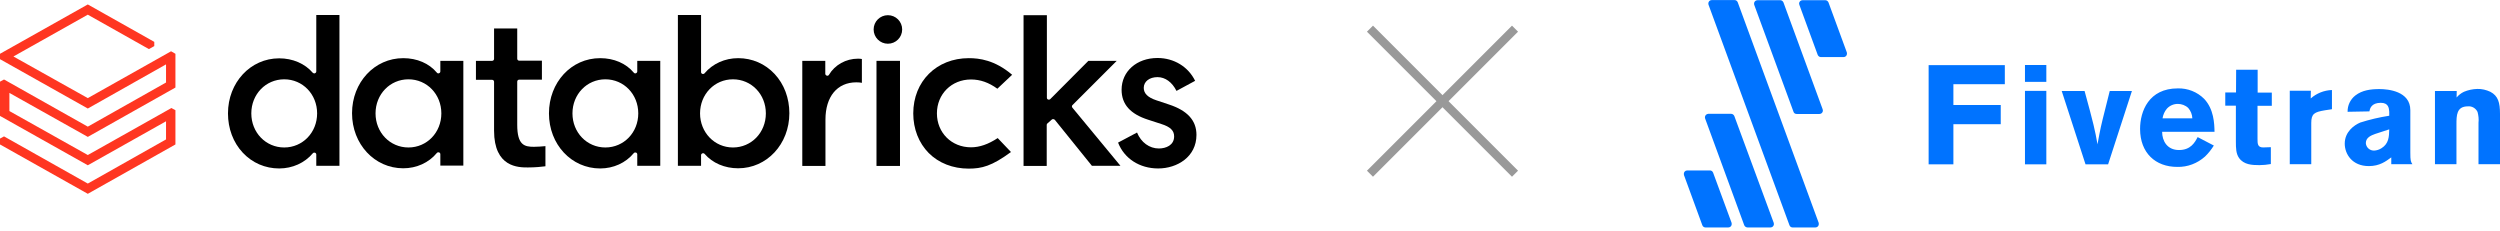 <svg width="390" height="36" viewBox="0 0 390 36" fill="none" xmlns="http://www.w3.org/2000/svg">
<path d="M213.243 26.629L214.185 27.571L236.814 4.943L235.871 4L213.243 26.629Z" fill="#999999"/>
<path d="M214.186 4L213.243 4.943L235.871 27.571L236.814 26.628L214.186 4Z" fill="#999999"/>
<g clip-path="url(#clip0_1966_6155)">
<path d="M25.901 12.871L13.697 19.758L0.629 12.399L0 12.74V18.082L13.697 25.782L25.901 18.92V21.749L13.697 28.636L0.629 21.277L0 21.618V22.534L13.697 30.234L27.367 22.534V17.192L26.739 16.851L13.697 24.184L1.467 17.323V14.494L13.697 21.356L27.367 13.656V8.392L26.686 8L13.697 15.306L2.095 8.811L13.697 2.29L23.23 7.659L24.068 7.188V6.533L13.697 0.693L0 8.392V9.23L13.697 16.93L25.901 10.042V12.871Z" fill="#FF3621"/>
<path d="M52.954 25.86V2.343H49.34V11.142C49.34 11.273 49.261 11.378 49.13 11.43C48.999 11.483 48.868 11.43 48.79 11.352C47.559 9.911 45.647 9.099 43.552 9.099C39.074 9.099 35.565 12.871 35.565 17.689C35.565 20.046 36.376 22.22 37.869 23.817C39.362 25.415 41.378 26.279 43.552 26.279C45.621 26.279 47.533 25.415 48.79 23.922C48.868 23.817 49.026 23.791 49.13 23.817C49.261 23.87 49.34 23.975 49.34 24.106V25.86H52.954ZM44.338 23.006C41.457 23.006 39.205 20.675 39.205 17.689C39.205 14.704 41.457 12.373 44.338 12.373C47.218 12.373 49.471 14.704 49.471 17.689C49.471 20.675 47.218 23.006 44.338 23.006Z" fill="black"/>
<path d="M72.281 25.834V9.492H68.693V11.142C68.693 11.273 68.615 11.378 68.484 11.43C68.353 11.483 68.222 11.43 68.144 11.325C66.939 9.885 65.053 9.073 62.906 9.073C58.427 9.073 54.918 12.844 54.918 17.663C54.918 22.482 58.427 26.253 62.906 26.253C64.975 26.253 66.886 25.389 68.144 23.87C68.222 23.765 68.379 23.739 68.484 23.765C68.615 23.818 68.693 23.922 68.693 24.053V25.834H72.281ZM63.718 23.006C60.837 23.006 58.584 20.675 58.584 17.689C58.584 14.704 60.837 12.373 63.718 12.373C66.598 12.373 68.851 14.704 68.851 17.689C68.851 20.675 66.598 23.006 63.718 23.006Z" fill="black"/>
<path d="M103.001 25.86V9.492H99.413V11.142C99.413 11.273 99.335 11.378 99.204 11.43C99.073 11.483 98.942 11.43 98.863 11.325C97.658 9.885 95.773 9.073 93.625 9.073C89.121 9.073 85.638 12.844 85.638 17.689C85.638 22.534 89.147 26.279 93.625 26.279C95.694 26.279 97.606 25.415 98.863 23.896C98.942 23.791 99.099 23.765 99.204 23.791C99.335 23.844 99.413 23.948 99.413 24.079V25.86H103.001V25.86ZM94.437 23.006C91.556 23.006 89.304 20.675 89.304 17.689C89.304 14.704 91.556 12.373 94.437 12.373C97.318 12.373 99.57 14.704 99.57 17.689C99.57 20.675 97.318 23.006 94.437 23.006Z" fill="black"/>
<path d="M109.574 23.922C109.601 23.922 109.653 23.896 109.679 23.896C109.758 23.896 109.862 23.948 109.915 24.001C111.146 25.441 113.057 26.253 115.153 26.253C119.631 26.253 123.14 22.482 123.14 17.663C123.14 15.306 122.328 13.133 120.836 11.535C119.343 9.937 117.326 9.073 115.153 9.073C113.084 9.073 111.172 9.937 109.915 11.43C109.836 11.535 109.705 11.561 109.574 11.535C109.443 11.483 109.365 11.378 109.365 11.247V2.343H105.751V25.86H109.365V24.21C109.365 24.079 109.443 23.975 109.574 23.922ZM109.208 17.689C109.208 14.704 111.46 12.373 114.341 12.373C117.221 12.373 119.474 14.704 119.474 17.689C119.474 20.675 117.221 23.006 114.341 23.006C111.46 23.006 109.208 20.649 109.208 17.689Z" fill="black"/>
<path d="M133.59 12.844C133.93 12.844 134.244 12.871 134.454 12.923V9.204C134.323 9.178 134.087 9.152 133.851 9.152C131.966 9.152 130.237 10.121 129.321 11.666C129.242 11.797 129.111 11.849 128.98 11.797C128.849 11.771 128.745 11.64 128.745 11.509V9.492H125.157V25.886H128.771V18.658C128.771 15.07 130.604 12.844 133.59 12.844Z" fill="black"/>
<path d="M140.399 9.492H136.732V25.886H140.399V9.492Z" fill="black"/>
<path d="M138.513 2.369C137.282 2.369 136.287 3.364 136.287 4.595C136.287 5.826 137.282 6.821 138.513 6.821C139.744 6.821 140.739 5.826 140.739 4.595C140.739 3.364 139.744 2.369 138.513 2.369Z" fill="black"/>
<path d="M151.136 9.073C146.108 9.073 142.468 12.687 142.468 17.689C142.468 20.125 143.332 22.299 144.877 23.87C146.448 25.441 148.648 26.305 151.11 26.305C153.153 26.305 154.724 25.913 157.71 23.713L155.641 21.539C154.174 22.508 152.812 22.98 151.477 22.98C148.439 22.98 146.16 20.701 146.16 17.689C146.16 14.678 148.439 12.399 151.477 12.399C152.917 12.399 154.253 12.871 155.588 13.84L157.893 11.666C155.195 9.361 152.76 9.073 151.136 9.073Z" fill="black"/>
<path d="M164.073 18.658C164.126 18.606 164.204 18.58 164.283 18.58H164.309C164.388 18.58 164.466 18.632 164.545 18.684L170.333 25.86H174.785L167.295 16.799C167.19 16.668 167.19 16.485 167.321 16.38L174.209 9.492H169.783L163.838 15.463C163.759 15.542 163.628 15.568 163.497 15.542C163.393 15.489 163.314 15.385 163.314 15.254V2.369H159.674V25.886H163.288V19.496C163.288 19.418 163.314 19.313 163.393 19.261L164.073 18.658Z" fill="black"/>
<path d="M180.677 26.279C183.637 26.279 186.648 24.472 186.648 21.041C186.648 18.789 185.234 17.244 182.353 16.301L180.389 15.646C179.054 15.201 178.425 14.573 178.425 13.709C178.425 12.713 179.315 12.032 180.572 12.032C181.777 12.032 182.851 12.818 183.532 14.18L186.439 12.609C185.365 10.409 183.139 9.047 180.572 9.047C177.325 9.047 174.968 11.142 174.968 13.997C174.968 16.275 176.33 17.794 179.132 18.684L181.149 19.339C182.563 19.784 183.165 20.36 183.165 21.277C183.165 22.665 181.882 23.163 180.782 23.163C179.315 23.163 178.006 22.22 177.377 20.675L174.418 22.246C175.387 24.734 177.77 26.279 180.677 26.279Z" fill="black"/>
<path d="M82.338 26.122C83.49 26.122 84.511 26.017 85.088 25.939V22.796C84.616 22.849 83.778 22.901 83.281 22.901C81.814 22.901 80.688 22.639 80.688 19.47V12.74C80.688 12.556 80.819 12.425 81.002 12.425H84.538V9.466H81.002C80.819 9.466 80.688 9.335 80.688 9.152V4.438H77.074V9.178C77.074 9.361 76.943 9.492 76.76 9.492H74.246V12.451H76.76C76.943 12.451 77.074 12.582 77.074 12.766V20.387C77.074 26.122 80.897 26.122 82.338 26.122Z" fill="black"/>
</g>
<g clip-path="url(#clip1_1966_6155)">
<path d="M312.753 10.159V13.131H304.729V16.378H312.116V19.372H304.729V25.634H300.866V10.159H312.753ZM315.895 10.138H319.228V12.77H315.895V10.138ZM315.895 14.171H319.228V25.634H315.895V14.171ZM321.626 14.192H325.193C326.594 19.287 326.827 20.327 327.209 22.513C327.676 19.966 327.74 19.69 328.419 16.994L329.12 14.192H332.58L328.865 25.634H325.341L321.626 14.192ZM345.359 22.704C344.977 23.32 344.51 23.914 343.979 24.424C342.79 25.485 341.262 26.079 339.648 26.037C336.252 26.037 333.853 23.851 333.853 20.114C333.853 17.355 335.212 13.789 339.733 13.789C341.283 13.746 342.769 14.341 343.851 15.423C345.359 17.015 345.444 19.265 345.465 20.56H337.292C337.292 21.983 338.078 23.405 339.924 23.405C341.771 23.405 342.408 22.195 342.833 21.388L345.359 22.704ZM342.005 18.459C341.983 17.864 341.75 17.291 341.368 16.846C340.922 16.421 340.328 16.209 339.733 16.209C339.075 16.209 338.46 16.485 338.035 16.952C337.674 17.376 337.441 17.907 337.356 18.459H342.005ZM348.84 10.881H352.194V14.447H354.402V16.506H352.173V21.685C352.173 22.386 352.173 23.001 353.043 23.001L354.253 22.959V25.591C353.659 25.697 353.064 25.761 352.47 25.761C351.302 25.761 350.029 25.697 349.286 24.636C348.819 23.957 348.797 23.15 348.797 22.046V16.485H347.142V14.425H348.819L348.84 10.881ZM360.473 15.36C361.385 14.553 362.553 14.086 363.784 14.043V17.037L362.68 17.206C361.046 17.482 360.557 17.737 360.557 19.18V25.612H357.204V14.15H360.494L360.473 15.36ZM366.225 17.44C366.204 16.442 366.65 15.508 367.435 14.893C368.497 14.065 369.855 13.895 371.192 13.895C372.53 13.895 376.011 14.213 376.011 17.185V23.808C376.011 25.039 376.075 25.209 376.329 25.612H373.039V24.551C372.169 25.188 371.214 25.91 369.537 25.91C366.926 25.91 365.779 24.02 365.779 22.407C365.779 20.56 367.244 19.52 368.199 19.117C369.664 18.65 371.192 18.289 372.721 18.055V17.44C372.678 16.909 372.636 16.039 371.405 16.039C369.919 16.039 369.707 16.952 369.622 17.376L366.225 17.44ZM370.513 20.9C369.94 21.112 369.07 21.431 369.07 22.322C369.112 23.001 369.685 23.511 370.365 23.49C370.789 23.468 371.171 23.341 371.532 23.108C372.636 22.407 372.7 21.367 372.721 20.178L370.513 20.9ZM383.228 15.211C383.547 14.829 383.929 14.532 384.375 14.319C385.033 14.043 385.733 13.895 386.455 13.874C387.155 13.852 387.856 14.022 388.493 14.319C389.703 14.956 390 15.996 390 17.758V25.612H386.646V19.159C386.71 18.586 386.646 18.013 386.497 17.461C386.221 16.888 385.627 16.527 384.99 16.591C383.207 16.591 383.207 18.013 383.207 19.435V25.612H379.853V14.192H383.25L383.228 15.211ZM280.275 17.779H283.841C284.139 17.779 284.372 17.546 284.372 17.249C284.372 17.185 284.351 17.1 284.33 17.037L278.216 0.373C278.131 0.182 277.94 0.033 277.728 0.033H274.162C273.864 0.033 273.631 0.267 273.631 0.564C273.631 0.628 273.652 0.691 273.652 0.734L279.787 17.44C279.851 17.652 280.042 17.779 280.275 17.779ZM279.638 35.483H283.205C283.502 35.483 283.735 35.25 283.735 34.953C283.735 34.889 283.714 34.825 283.714 34.761L271.084 0.352C270.999 0.139 270.808 0.012 270.595 0.012H267.029C266.732 0.012 266.499 0.246 266.499 0.543C266.499 0.606 266.52 0.67 266.52 0.713L279.15 35.122C279.235 35.356 279.426 35.483 279.638 35.483ZM272.633 35.483H276.2C276.475 35.483 276.709 35.271 276.73 34.995C276.73 34.931 276.709 34.846 276.709 34.783L270.553 18.098C270.468 17.907 270.277 17.758 270.065 17.758H266.477C266.201 17.779 265.968 18.013 265.968 18.289C265.968 18.353 265.989 18.395 265.989 18.459L272.103 35.144C272.209 35.356 272.4 35.483 272.633 35.483ZM280.7 0.755L283.565 8.567C283.65 8.758 283.841 8.906 284.054 8.906H287.599C287.896 8.906 288.129 8.673 288.129 8.376C288.129 8.312 288.108 8.248 288.108 8.185L285.242 0.373C285.158 0.182 284.966 0.033 284.754 0.033H281.188C280.891 0.033 280.657 0.267 280.657 0.564C280.657 0.628 280.679 0.691 280.7 0.755ZM266.053 35.483H269.619C269.916 35.483 270.15 35.25 270.15 34.953C270.15 34.889 270.128 34.825 270.128 34.761L267.242 26.928C267.157 26.716 266.966 26.589 266.753 26.589H263.208C262.911 26.589 262.678 26.822 262.678 27.12C262.678 27.183 262.699 27.247 262.699 27.311L265.565 35.144C265.649 35.356 265.841 35.483 266.053 35.483Z" fill="#0073FF"/>
</g>
<defs>
<clipPath id="clip0_1966_6155">
<rect width="186.674" height="29.593" fill="white" transform="translate(0 0.667)"/>
</clipPath>
<clipPath id="clip1_1966_6155">
<rect width="127.322" height="36.002" fill="white" transform="translate(262.678)"/>
</clipPath>
</defs>
</svg>
